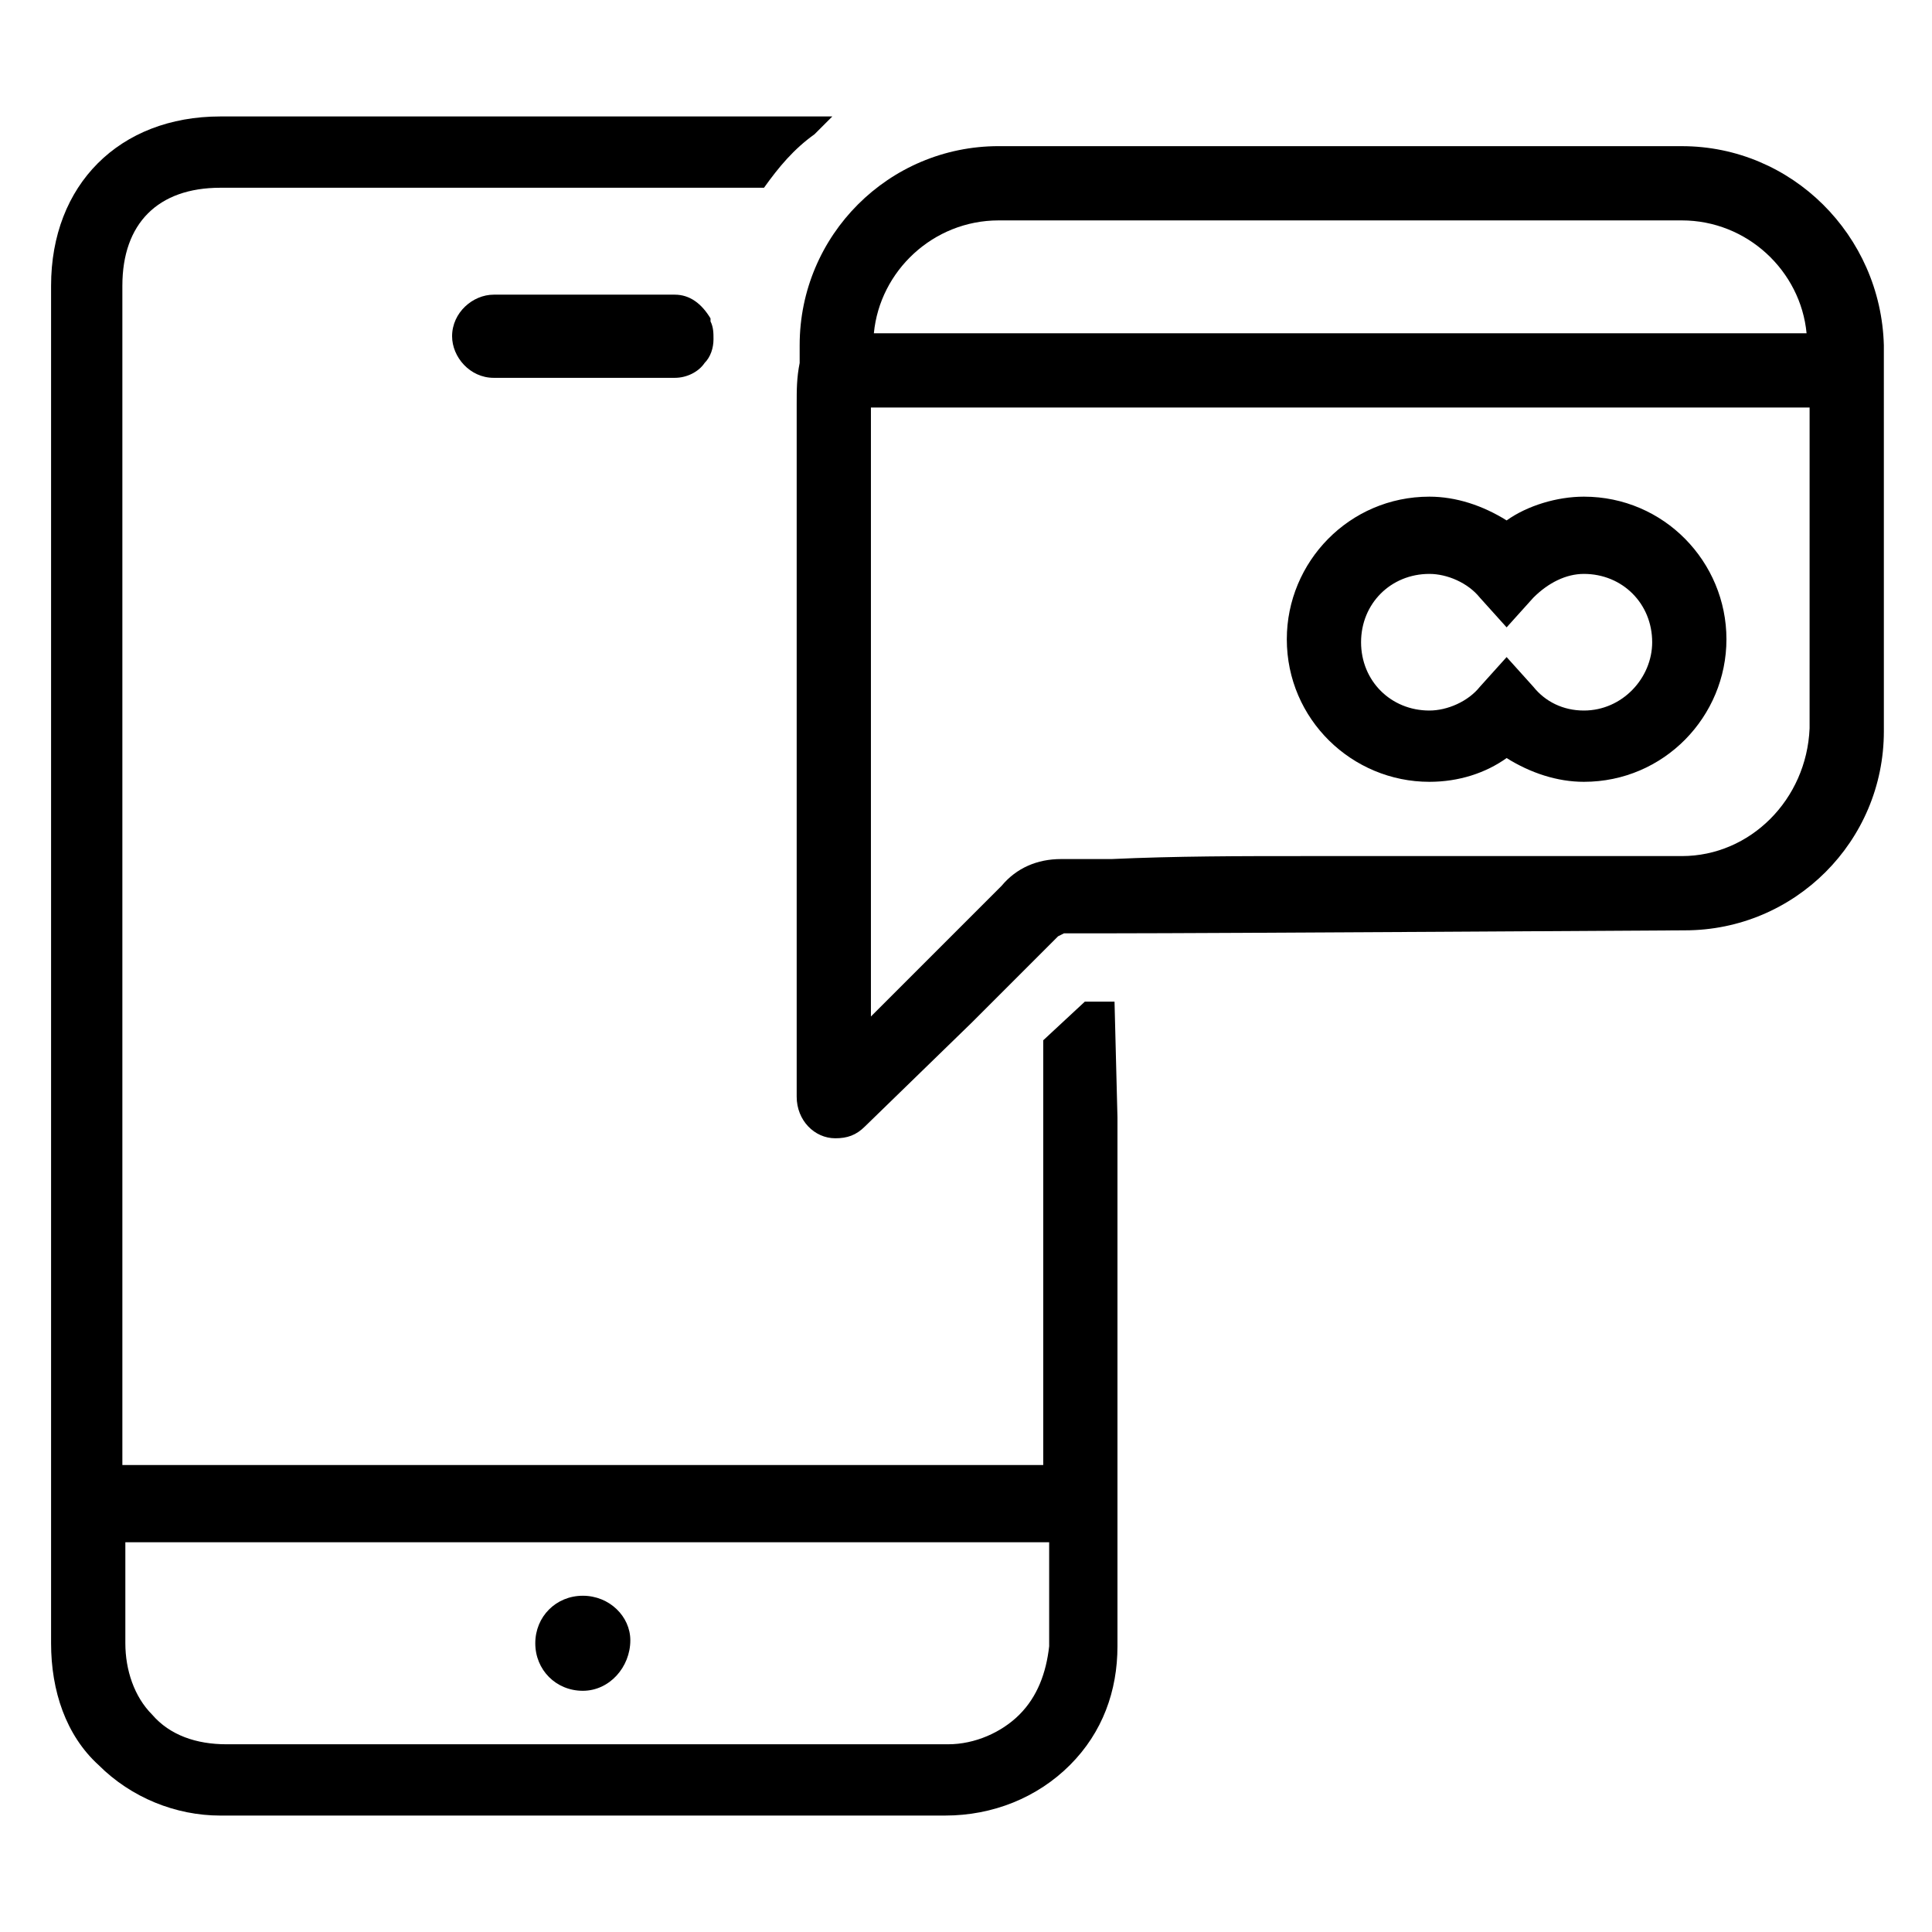 <?xml version="1.0" encoding="UTF-8"?>
<!-- Uploaded to: ICON Repo, www.svgrepo.com, Generator: ICON Repo Mixer Tools -->
<svg fill="#000000" width="800px" height="800px" version="1.1" viewBox="144 144 512 512" xmlns="http://www.w3.org/2000/svg">
 <g>
  <path d="m439.36 409.45h-7.871l-11.02 10.234v112.57h-244.04v-312.52c0-16.531 9.445-25.977 25.977-25.977l63.766-0.004h79.508 0.789c3.938-5.512 7.871-10.234 13.383-14.168l4.723-4.723h-2.363-95.25-64.555c-26.766 0-44.871 18.105-44.871 44.871v268.44 91.316c0 12.594 3.938 24.402 12.594 32.273 8.66 8.66 20.469 13.383 32.273 13.383l0.793-0.004h96.824 94.465c12.594 0 24.402-4.723 33.062-13.383 8.66-8.66 12.594-19.68 12.594-31.488v-140.12zm-25.191 188.93c-4.723 4.723-11.809 7.871-18.895 7.871h-94.465-96.824c-7.871 0-14.957-2.363-19.68-7.871-4.723-4.723-7.086-11.809-7.086-18.895v-26.766h244.82v10.234 17.32c-0.785 7.082-3.148 13.379-7.871 18.105z"/>
  <path d="m298.45 566.89c-7.086 0-12.594 5.512-12.594 12.594 0 7.086 5.512 12.594 12.594 12.594 7.086 0 12.594-6.297 12.594-13.383 0-6.297-5.508-11.805-12.594-11.805z"/>
  <path d="m322.85 222.09h-48.02c-5.512 0-11.02 4.723-11.02 11.02 0 5.512 4.723 11.02 11.02 11.02h48.02c3.148 0 6.297-1.574 7.871-3.938 1.574-1.574 2.363-3.938 2.363-6.297 0-1.574 0-3.148-0.789-4.723v-0.789c-2.359-3.93-5.508-6.293-9.445-6.293z"/>
  <path d="m589.71 182.73h-181.05c-29.125 0-52.742 23.617-52.742 52.742v4.723c-0.789 3.938-0.789 7.086-0.789 11.02v183.42c0 6.297 4.723 11.02 10.234 11.02 3.148 0 5.512-0.789 7.871-3.148l28.34-27.551c7.871-7.871 15.742-15.742 21.254-21.254l1.574-1.574s1.574-0.789 1.574-0.789h13.383c24.402 0 151.14-0.789 151.14-0.789 29.125 0 52.742-23.617 52.742-52.742l-0.004-102.33c-0.785-29.125-24.402-52.742-53.527-52.742zm-181.06 19.68h181.05c17.32 0 31.488 13.383 33.062 29.914h-247.18c1.574-16.531 15.746-29.914 33.062-29.914zm181.06 168.46h-99.977c-17.32 0-33.852 0-51.168 0.789h-13.383c-6.297 0-11.809 2.363-15.742 7.086l-0.789 0.789c-5.512 5.512-13.383 13.383-21.254 21.254l-12.594 12.594v-161.38h248.76l-0.004 85.02c-0.785 18.891-15.742 33.848-33.848 33.848z"/>
  <path d="m563.74 275.62c-7.086 0-14.957 2.363-20.469 6.297-6.297-3.938-13.383-6.297-20.469-6.297-21.254 0-37.785 17.32-37.785 37.785 0 21.254 17.32 37.785 37.785 37.785 7.871 0 14.957-2.363 20.469-6.297 6.297 3.938 13.383 6.297 20.469 6.297 21.254 0 37.785-17.32 37.785-37.785 0-20.469-16.531-37.785-37.785-37.785zm0 56.68c-5.512 0-10.234-2.363-13.383-6.297l-7.086-7.871-7.086 7.871c-3.148 3.938-8.66 6.297-13.383 6.297-10.234 0-18.105-7.871-18.105-18.105 0-10.234 7.871-18.105 18.105-18.105 4.723 0 10.234 2.363 13.383 6.297l7.086 7.871 7.086-7.871c3.938-3.938 8.66-6.297 13.383-6.297 10.234 0 18.105 7.871 18.105 18.105 0 9.445-7.875 18.105-18.105 18.105z"/>
 </g>
</svg>